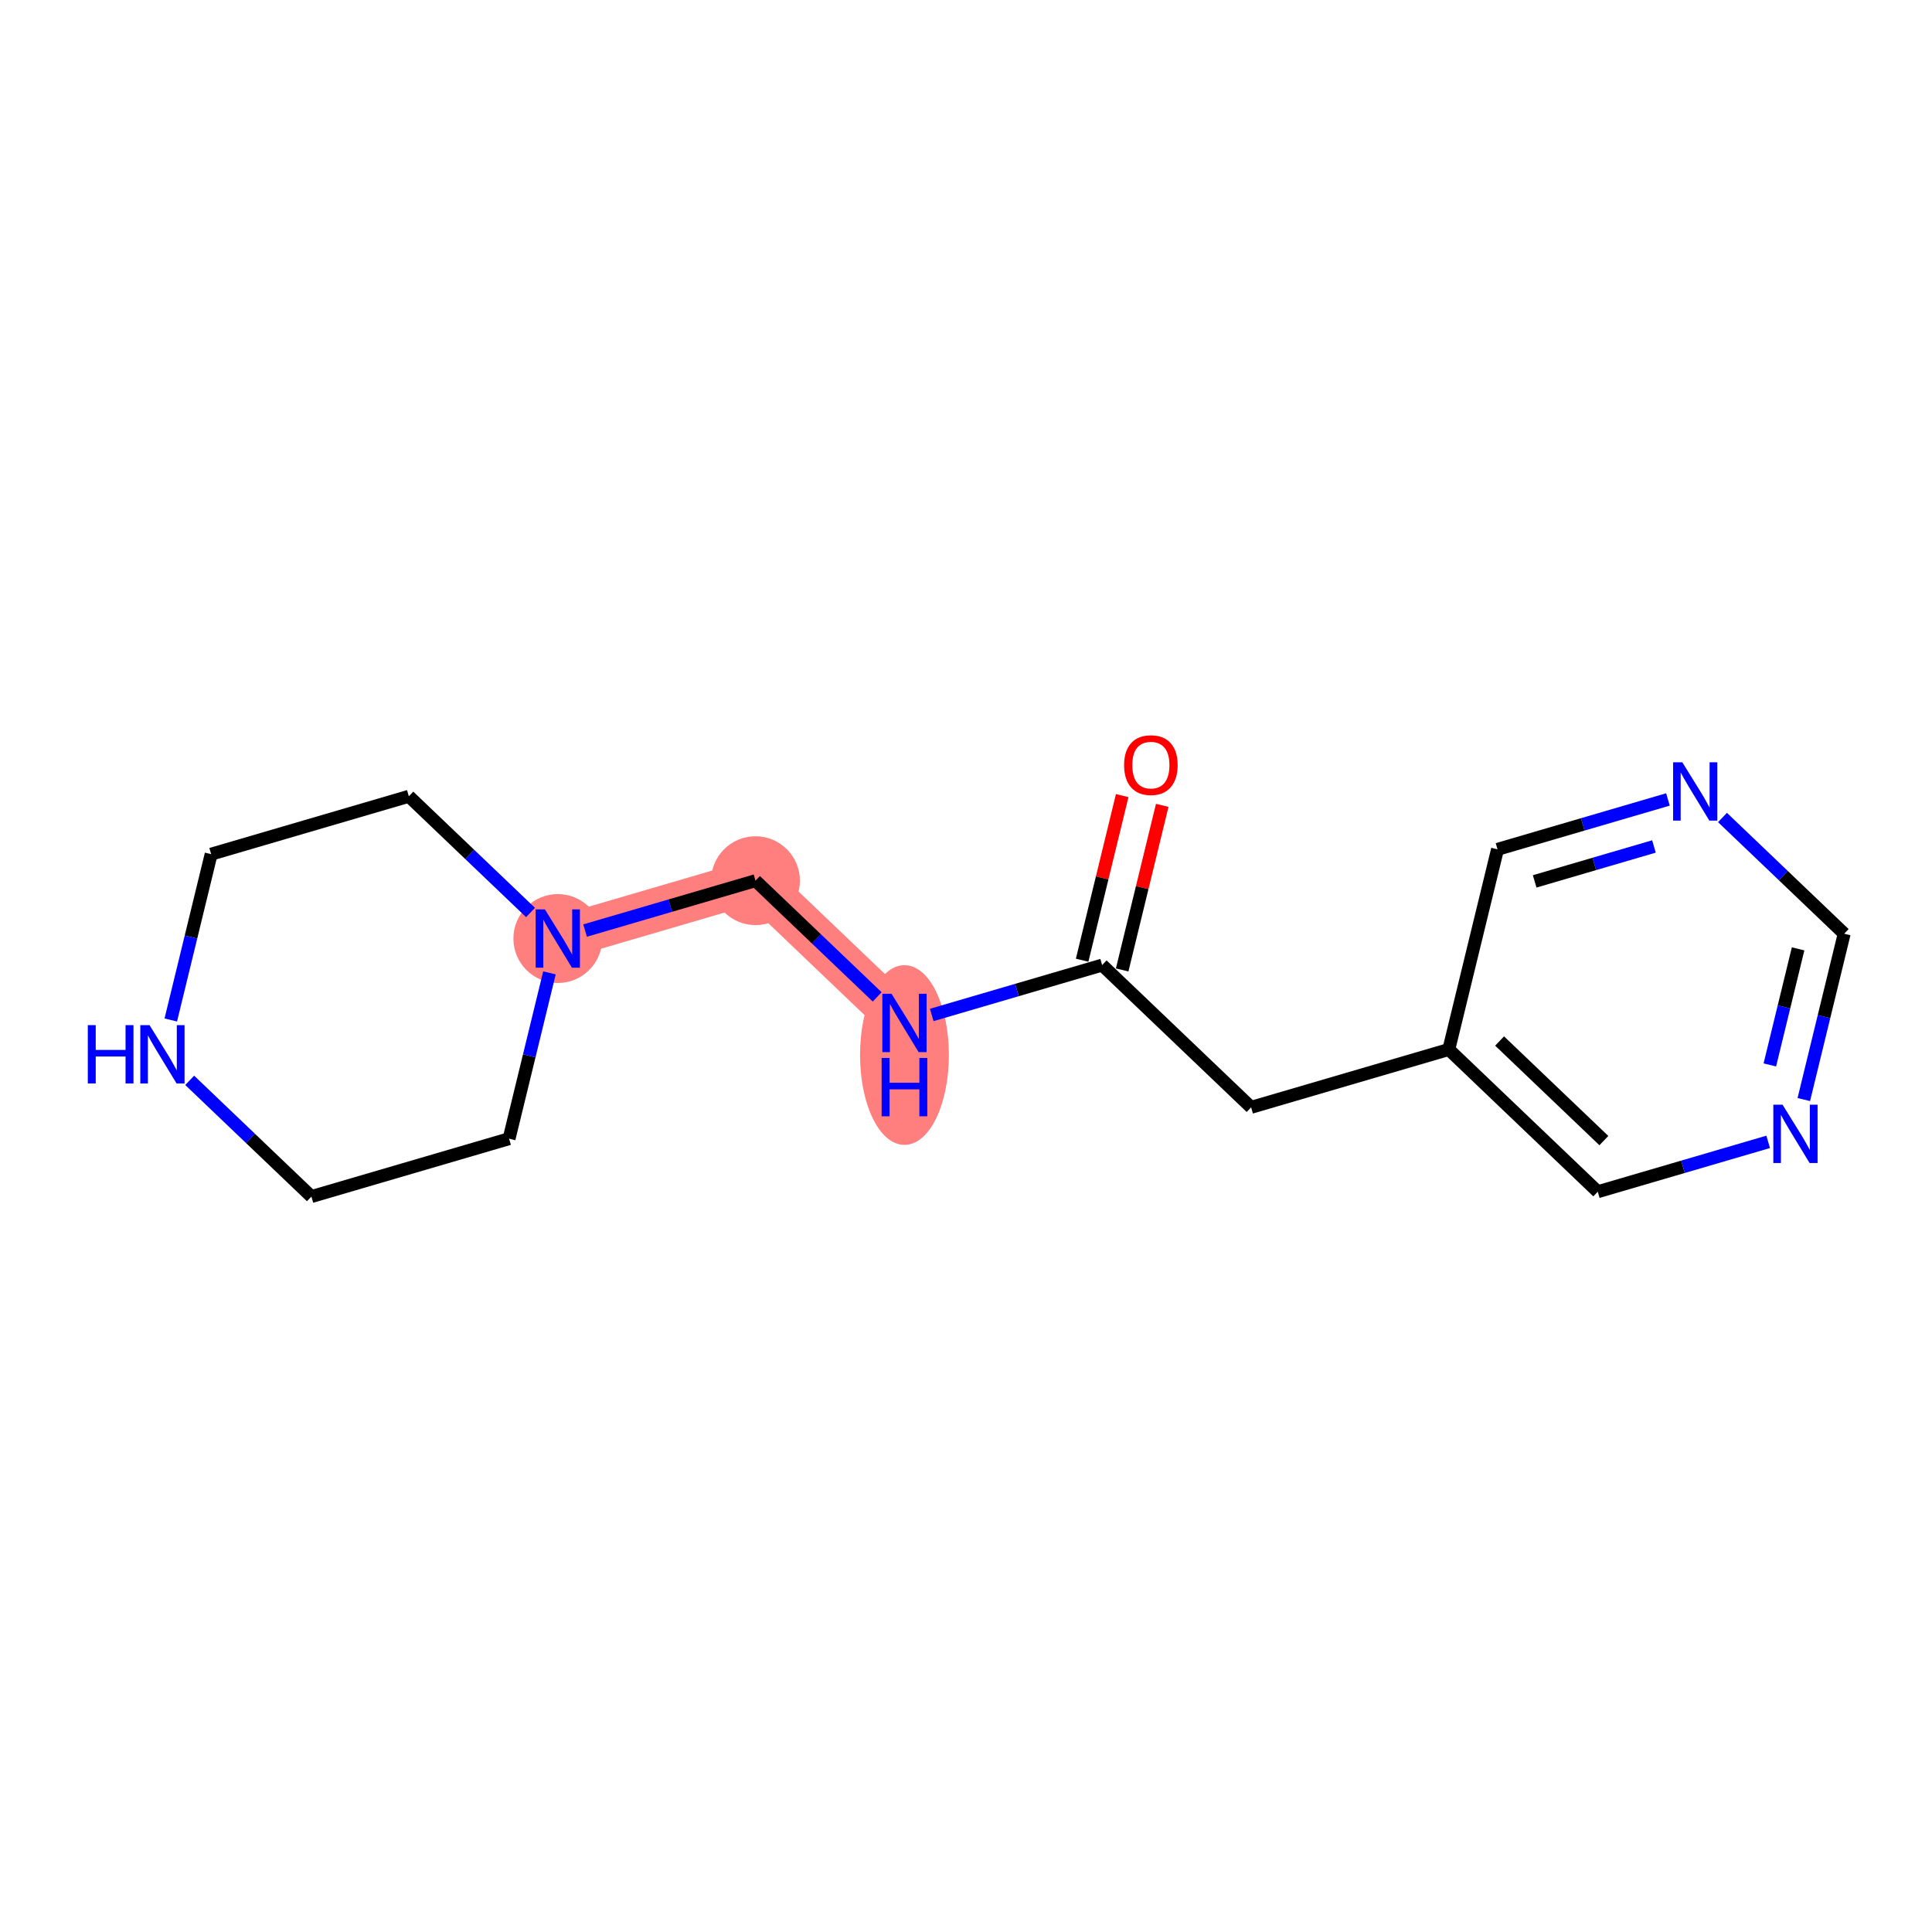 <?xml version='1.0' encoding='iso-8859-1'?>
<svg version='1.1' baseProfile='full'
              xmlns='http://www.w3.org/2000/svg'
                      xmlns:rdkit='http://www.rdkit.org/xml'
                      xmlns:xlink='http://www.w3.org/1999/xlink'
                  xml:space='preserve'
width='300px' height='300px' viewBox='0 0 300 300'>
<!-- END OF HEADER -->
<rect style='opacity:1.0;fill:#FFFFFF;stroke:none' width='300' height='300' x='0' y='0'> </rect>
<rect style='opacity:1.0;fill:#FFFFFF;stroke:none' width='300' height='300' x='0' y='0'> </rect>
<path d='M 140.444,158.843 L 117.313,136.751' style='fill:none;fill-rule:evenodd;stroke:#FF7F7F;stroke-width:6.8px;stroke-linecap:butt;stroke-linejoin:miter;stroke-opacity:1' />
<path d='M 117.313,136.751 L 86.616,145.738' style='fill:none;fill-rule:evenodd;stroke:#FF7F7F;stroke-width:6.8px;stroke-linecap:butt;stroke-linejoin:miter;stroke-opacity:1' />
<ellipse cx='140.444' cy='163.825' rx='6.397' ry='13.451'  style='fill:#FF7F7F;fill-rule:evenodd;stroke:#FF7F7F;stroke-width:1.0px;stroke-linecap:butt;stroke-linejoin:miter;stroke-opacity:1' />
<ellipse cx='117.313' cy='136.751' rx='6.397' ry='6.397'  style='fill:#FF7F7F;fill-rule:evenodd;stroke:#FF7F7F;stroke-width:1.0px;stroke-linecap:butt;stroke-linejoin:miter;stroke-opacity:1' />
<ellipse cx='86.616' cy='145.738' rx='6.397' ry='6.405'  style='fill:#FF7F7F;fill-rule:evenodd;stroke:#FF7F7F;stroke-width:1.0px;stroke-linecap:butt;stroke-linejoin:miter;stroke-opacity:1' />
<path class='bond-0 atom-0 atom-1' d='M 174.255,123.542 L 171.144,136.321' style='fill:none;fill-rule:evenodd;stroke:#FF0000;stroke-width:2.0px;stroke-linecap:butt;stroke-linejoin:miter;stroke-opacity:1' />
<path class='bond-0 atom-0 atom-1' d='M 171.144,136.321 L 168.033,149.1' style='fill:none;fill-rule:evenodd;stroke:#000000;stroke-width:2.0px;stroke-linecap:butt;stroke-linejoin:miter;stroke-opacity:1' />
<path class='bond-0 atom-0 atom-1' d='M 180.471,125.056 L 177.36,137.834' style='fill:none;fill-rule:evenodd;stroke:#FF0000;stroke-width:2.0px;stroke-linecap:butt;stroke-linejoin:miter;stroke-opacity:1' />
<path class='bond-0 atom-0 atom-1' d='M 177.36,137.834 L 174.249,150.613' style='fill:none;fill-rule:evenodd;stroke:#000000;stroke-width:2.0px;stroke-linecap:butt;stroke-linejoin:miter;stroke-opacity:1' />
<path class='bond-1 atom-1 atom-2' d='M 171.141,149.856 L 194.272,171.947' style='fill:none;fill-rule:evenodd;stroke:#000000;stroke-width:2.0px;stroke-linecap:butt;stroke-linejoin:miter;stroke-opacity:1' />
<path class='bond-8 atom-1 atom-9' d='M 171.141,149.856 L 157.91,153.729' style='fill:none;fill-rule:evenodd;stroke:#000000;stroke-width:2.0px;stroke-linecap:butt;stroke-linejoin:miter;stroke-opacity:1' />
<path class='bond-8 atom-1 atom-9' d='M 157.91,153.729 L 144.679,157.603' style='fill:none;fill-rule:evenodd;stroke:#0000FF;stroke-width:2.0px;stroke-linecap:butt;stroke-linejoin:miter;stroke-opacity:1' />
<path class='bond-2 atom-2 atom-3' d='M 194.272,171.947 L 224.969,162.961' style='fill:none;fill-rule:evenodd;stroke:#000000;stroke-width:2.0px;stroke-linecap:butt;stroke-linejoin:miter;stroke-opacity:1' />
<path class='bond-3 atom-3 atom-4' d='M 224.969,162.961 L 248.1,185.052' style='fill:none;fill-rule:evenodd;stroke:#000000;stroke-width:2.0px;stroke-linecap:butt;stroke-linejoin:miter;stroke-opacity:1' />
<path class='bond-3 atom-3 atom-4' d='M 232.857,161.648 L 249.049,177.112' style='fill:none;fill-rule:evenodd;stroke:#000000;stroke-width:2.0px;stroke-linecap:butt;stroke-linejoin:miter;stroke-opacity:1' />
<path class='bond-16 atom-8 atom-3' d='M 232.535,131.883 L 224.969,162.961' style='fill:none;fill-rule:evenodd;stroke:#000000;stroke-width:2.0px;stroke-linecap:butt;stroke-linejoin:miter;stroke-opacity:1' />
<path class='bond-4 atom-4 atom-5' d='M 248.1,185.052 L 261.332,181.179' style='fill:none;fill-rule:evenodd;stroke:#000000;stroke-width:2.0px;stroke-linecap:butt;stroke-linejoin:miter;stroke-opacity:1' />
<path class='bond-4 atom-4 atom-5' d='M 261.332,181.179 L 274.563,177.306' style='fill:none;fill-rule:evenodd;stroke:#0000FF;stroke-width:2.0px;stroke-linecap:butt;stroke-linejoin:miter;stroke-opacity:1' />
<path class='bond-5 atom-5 atom-6' d='M 280.095,170.737 L 283.229,157.863' style='fill:none;fill-rule:evenodd;stroke:#0000FF;stroke-width:2.0px;stroke-linecap:butt;stroke-linejoin:miter;stroke-opacity:1' />
<path class='bond-5 atom-5 atom-6' d='M 283.229,157.863 L 286.364,144.988' style='fill:none;fill-rule:evenodd;stroke:#000000;stroke-width:2.0px;stroke-linecap:butt;stroke-linejoin:miter;stroke-opacity:1' />
<path class='bond-5 atom-5 atom-6' d='M 274.82,165.361 L 277.014,156.349' style='fill:none;fill-rule:evenodd;stroke:#0000FF;stroke-width:2.0px;stroke-linecap:butt;stroke-linejoin:miter;stroke-opacity:1' />
<path class='bond-5 atom-5 atom-6' d='M 277.014,156.349 L 279.208,147.337' style='fill:none;fill-rule:evenodd;stroke:#000000;stroke-width:2.0px;stroke-linecap:butt;stroke-linejoin:miter;stroke-opacity:1' />
<path class='bond-6 atom-6 atom-7' d='M 286.364,144.988 L 276.916,135.965' style='fill:none;fill-rule:evenodd;stroke:#000000;stroke-width:2.0px;stroke-linecap:butt;stroke-linejoin:miter;stroke-opacity:1' />
<path class='bond-6 atom-6 atom-7' d='M 276.916,135.965 L 267.467,126.941' style='fill:none;fill-rule:evenodd;stroke:#0000FF;stroke-width:2.0px;stroke-linecap:butt;stroke-linejoin:miter;stroke-opacity:1' />
<path class='bond-7 atom-7 atom-8' d='M 258.998,124.137 L 245.767,128.01' style='fill:none;fill-rule:evenodd;stroke:#0000FF;stroke-width:2.0px;stroke-linecap:butt;stroke-linejoin:miter;stroke-opacity:1' />
<path class='bond-7 atom-7 atom-8' d='M 245.767,128.01 L 232.535,131.883' style='fill:none;fill-rule:evenodd;stroke:#000000;stroke-width:2.0px;stroke-linecap:butt;stroke-linejoin:miter;stroke-opacity:1' />
<path class='bond-7 atom-7 atom-8' d='M 256.826,131.438 L 247.564,134.149' style='fill:none;fill-rule:evenodd;stroke:#0000FF;stroke-width:2.0px;stroke-linecap:butt;stroke-linejoin:miter;stroke-opacity:1' />
<path class='bond-7 atom-7 atom-8' d='M 247.564,134.149 L 238.302,136.861' style='fill:none;fill-rule:evenodd;stroke:#000000;stroke-width:2.0px;stroke-linecap:butt;stroke-linejoin:miter;stroke-opacity:1' />
<path class='bond-9 atom-9 atom-10' d='M 136.209,154.798 L 126.761,145.775' style='fill:none;fill-rule:evenodd;stroke:#0000FF;stroke-width:2.0px;stroke-linecap:butt;stroke-linejoin:miter;stroke-opacity:1' />
<path class='bond-9 atom-9 atom-10' d='M 126.761,145.775 L 117.313,136.751' style='fill:none;fill-rule:evenodd;stroke:#000000;stroke-width:2.0px;stroke-linecap:butt;stroke-linejoin:miter;stroke-opacity:1' />
<path class='bond-10 atom-10 atom-11' d='M 117.313,136.751 L 104.082,140.625' style='fill:none;fill-rule:evenodd;stroke:#000000;stroke-width:2.0px;stroke-linecap:butt;stroke-linejoin:miter;stroke-opacity:1' />
<path class='bond-10 atom-10 atom-11' d='M 104.082,140.625 L 90.851,144.498' style='fill:none;fill-rule:evenodd;stroke:#0000FF;stroke-width:2.0px;stroke-linecap:butt;stroke-linejoin:miter;stroke-opacity:1' />
<path class='bond-11 atom-11 atom-12' d='M 82.381,141.693 L 72.933,132.67' style='fill:none;fill-rule:evenodd;stroke:#0000FF;stroke-width:2.0px;stroke-linecap:butt;stroke-linejoin:miter;stroke-opacity:1' />
<path class='bond-11 atom-11 atom-12' d='M 72.933,132.67 L 63.485,123.646' style='fill:none;fill-rule:evenodd;stroke:#000000;stroke-width:2.0px;stroke-linecap:butt;stroke-linejoin:miter;stroke-opacity:1' />
<path class='bond-17 atom-16 atom-11' d='M 79.05,176.815 L 82.184,163.941' style='fill:none;fill-rule:evenodd;stroke:#000000;stroke-width:2.0px;stroke-linecap:butt;stroke-linejoin:miter;stroke-opacity:1' />
<path class='bond-17 atom-16 atom-11' d='M 82.184,163.941 L 85.319,151.067' style='fill:none;fill-rule:evenodd;stroke:#0000FF;stroke-width:2.0px;stroke-linecap:butt;stroke-linejoin:miter;stroke-opacity:1' />
<path class='bond-12 atom-12 atom-13' d='M 63.485,123.646 L 32.788,132.633' style='fill:none;fill-rule:evenodd;stroke:#000000;stroke-width:2.0px;stroke-linecap:butt;stroke-linejoin:miter;stroke-opacity:1' />
<path class='bond-13 atom-13 atom-14' d='M 32.788,132.633 L 29.653,145.507' style='fill:none;fill-rule:evenodd;stroke:#000000;stroke-width:2.0px;stroke-linecap:butt;stroke-linejoin:miter;stroke-opacity:1' />
<path class='bond-13 atom-13 atom-14' d='M 29.653,145.507 L 26.519,158.382' style='fill:none;fill-rule:evenodd;stroke:#0000FF;stroke-width:2.0px;stroke-linecap:butt;stroke-linejoin:miter;stroke-opacity:1' />
<path class='bond-14 atom-14 atom-15' d='M 29.456,167.755 L 38.904,176.779' style='fill:none;fill-rule:evenodd;stroke:#0000FF;stroke-width:2.0px;stroke-linecap:butt;stroke-linejoin:miter;stroke-opacity:1' />
<path class='bond-14 atom-14 atom-15' d='M 38.904,176.779 L 48.353,185.802' style='fill:none;fill-rule:evenodd;stroke:#000000;stroke-width:2.0px;stroke-linecap:butt;stroke-linejoin:miter;stroke-opacity:1' />
<path class='bond-15 atom-15 atom-16' d='M 48.353,185.802 L 79.05,176.815' style='fill:none;fill-rule:evenodd;stroke:#000000;stroke-width:2.0px;stroke-linecap:butt;stroke-linejoin:miter;stroke-opacity:1' />
<path  class='atom-0' d='M 174.549 118.804
Q 174.549 116.629, 175.624 115.414
Q 176.699 114.198, 178.707 114.198
Q 180.716 114.198, 181.791 115.414
Q 182.865 116.629, 182.865 118.804
Q 182.865 121.005, 181.778 122.258
Q 180.69 123.499, 178.707 123.499
Q 176.711 123.499, 175.624 122.258
Q 174.549 121.017, 174.549 118.804
M 178.707 122.476
Q 180.089 122.476, 180.831 121.555
Q 181.586 120.621, 181.586 118.804
Q 181.586 117.026, 180.831 116.13
Q 180.089 115.222, 178.707 115.222
Q 177.325 115.222, 176.571 116.117
Q 175.829 117.013, 175.829 118.804
Q 175.829 120.634, 176.571 121.555
Q 177.325 122.476, 178.707 122.476
' fill='#FF0000'/>
<path  class='atom-5' d='M 276.795 171.537
L 279.764 176.334
Q 280.058 176.808, 280.531 177.665
Q 281.005 178.522, 281.03 178.573
L 281.03 171.537
L 282.233 171.537
L 282.233 180.595
L 280.992 180.595
L 277.806 175.349
Q 277.435 174.735, 277.038 174.031
Q 276.655 173.328, 276.539 173.11
L 276.539 180.595
L 275.362 180.595
L 275.362 171.537
L 276.795 171.537
' fill='#0000FF'/>
<path  class='atom-7' d='M 261.23 118.368
L 264.199 123.165
Q 264.493 123.639, 264.966 124.496
Q 265.44 125.353, 265.465 125.404
L 265.465 118.368
L 266.668 118.368
L 266.668 127.426
L 265.427 127.426
L 262.241 122.18
Q 261.87 121.566, 261.473 120.862
Q 261.09 120.159, 260.974 119.941
L 260.974 127.426
L 259.797 127.426
L 259.797 118.368
L 261.23 118.368
' fill='#0000FF'/>
<path  class='atom-9' d='M 138.442 154.313
L 141.41 159.111
Q 141.704 159.585, 142.178 160.442
Q 142.651 161.299, 142.677 161.35
L 142.677 154.313
L 143.879 154.313
L 143.879 163.372
L 142.638 163.372
L 139.452 158.126
Q 139.081 157.512, 138.685 156.808
Q 138.301 156.105, 138.186 155.887
L 138.186 163.372
L 137.009 163.372
L 137.009 154.313
L 138.442 154.313
' fill='#0000FF'/>
<path  class='atom-9' d='M 136.9 164.278
L 138.128 164.278
L 138.128 168.129
L 142.76 168.129
L 142.76 164.278
L 143.988 164.278
L 143.988 173.336
L 142.76 173.336
L 142.76 169.152
L 138.128 169.152
L 138.128 173.336
L 136.9 173.336
L 136.9 164.278
' fill='#0000FF'/>
<path  class='atom-11' d='M 84.614 141.209
L 87.582 146.006
Q 87.876 146.48, 88.349 147.337
Q 88.823 148.194, 88.848 148.245
L 88.848 141.209
L 90.051 141.209
L 90.051 150.267
L 88.81 150.267
L 85.624 145.021
Q 85.253 144.407, 84.857 143.703
Q 84.473 143, 84.358 142.782
L 84.358 150.267
L 83.18 150.267
L 83.18 141.209
L 84.614 141.209
' fill='#0000FF'/>
<path  class='atom-14' d='M 13.636 159.182
L 14.865 159.182
L 14.865 163.033
L 19.496 163.033
L 19.496 159.182
L 20.724 159.182
L 20.724 168.24
L 19.496 168.24
L 19.496 164.056
L 14.865 164.056
L 14.865 168.24
L 13.636 168.24
L 13.636 159.182
' fill='#0000FF'/>
<path  class='atom-14' d='M 23.219 159.182
L 26.188 163.979
Q 26.482 164.453, 26.955 165.31
Q 27.428 166.167, 27.454 166.218
L 27.454 159.182
L 28.657 159.182
L 28.657 168.24
L 27.416 168.24
L 24.23 162.994
Q 23.859 162.38, 23.462 161.676
Q 23.078 160.973, 22.963 160.755
L 22.963 168.24
L 21.786 168.24
L 21.786 159.182
L 23.219 159.182
' fill='#0000FF'/>
</svg>
